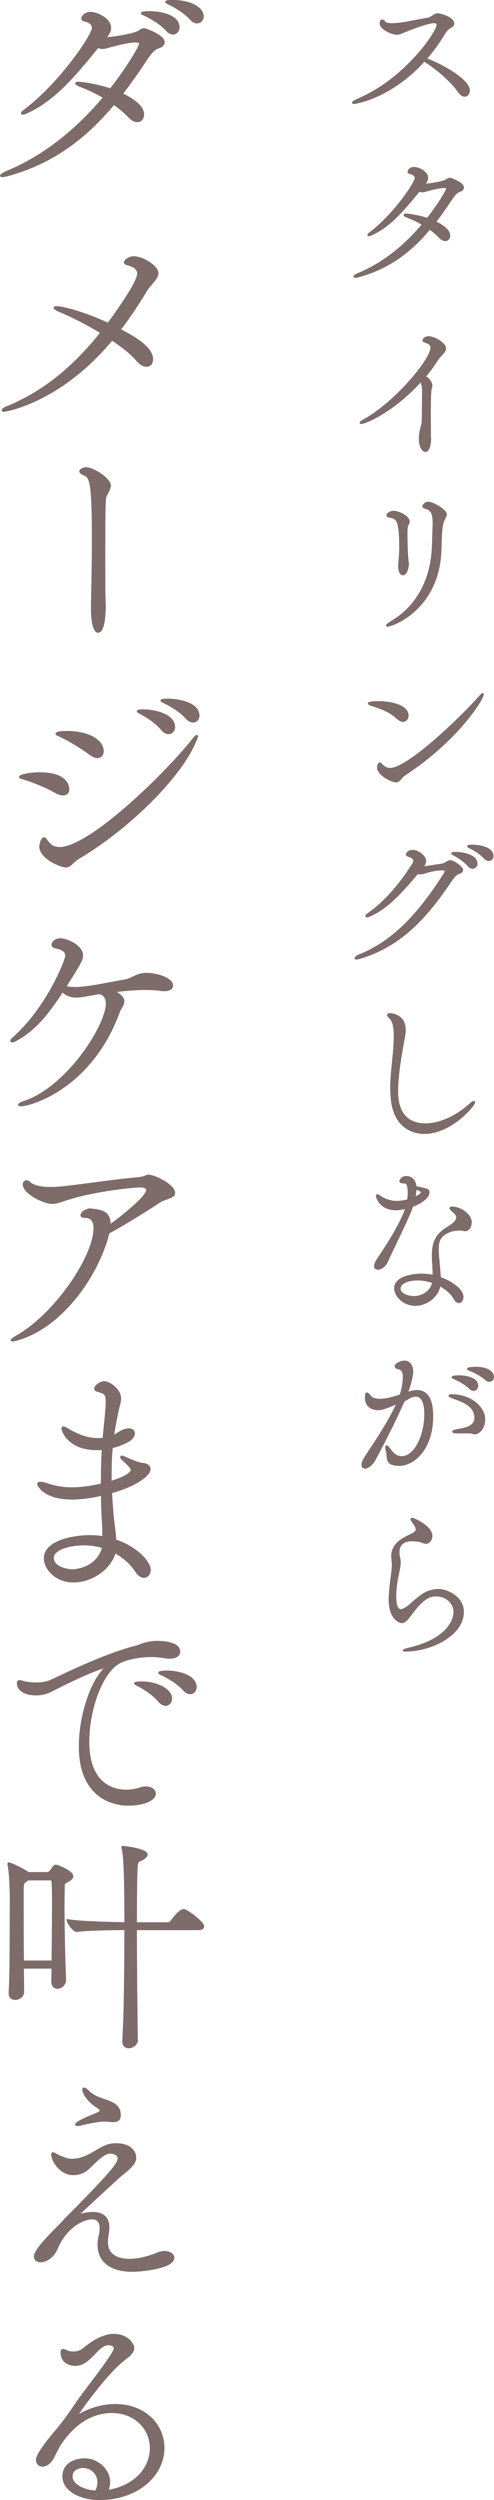 <?xml version="1.0" encoding="UTF-8"?>
<svg id="_レイヤー_2" data-name="レイヤー 2" xmlns="http://www.w3.org/2000/svg" viewBox="0 0 107.32 542.71">
  <defs>
    <style>
      .cls-1 {
        fill: #7d6c69;
        stroke: #7d6c69;
        stroke-miterlimit: 10;
        stroke-width: .45px;
      }
    </style>
  </defs>
  <g id="_文字" data-name="文字">
    <g>
      <path class="cls-1" d="m101.85,19.66c0,.64-.4,1.11-.91,1.11-.37,0-.84-.27-1.24-.87-1.48-2.18-4.54-4.84-6.92-6.35-.3-.2-.5-.34-.61-.44-7.29,8.1-14.99,9.24-15.29,9.24-.1,0-.17,0-.17-.07,0-.13.47-.4,1.01-.64,10.35-4.33,17.34-14.68,17.34-16.2,0-.37-.2-.64-.81-.64-1.14,0-4.67,1.31-5.81,1.78-1.18.47-1.61.74-2.18.74-1.14,0-3.56-1.14-3.56-2.22,0-.47.17-.64.37-.64.17,0,.34.13.4.3.17.37.84.5,1.65.5.74,0,1.58-.1,2.32-.2,1.14-.13,4.17-.81,5.41-.97,1.01-.17,1.51-.97,2.25-.97.6,0,3.36.77,3.36,2.02,0,.2-.07.37-.3.54-.64.4-1.08.57-1.71,1.65-1.24,2.05-2.59,3.86-4.03,5.51,1.51.3,9.44,4.17,9.44,6.82Z"/>
      <path class="cls-1" d="m100.57,40.7c0,.3-.24.6-.81.77-.64.2-1.14.84-1.88,1.95-1.11,1.68-2.25,3.29-3.39,4.77,2.89,1.41,3.09,2.45,3.09,2.99s-.34.94-.84.94c-.34,0-.74-.17-1.18-.64-.6-.64-1.38-1.28-2.22-1.88-4.1,4.91-8.77,8.5-15.29,10.32-.44.13-.71.17-.87.17-.13,0-.17-.03-.17-.07,0-.1.34-.34.91-.57,5.38-2.22,10.18-6.15,14.01-10.75-1.11-.67-2.29-1.21-3.39-1.65-.44-.17-.64-.3-.64-.37s.1-.1.3-.1c.24,0,2.39.2,4.67.97,2.55-3.26,4.27-6.18,4.27-6.62,0-.24-.2-.34-.67-.34-1.01,0-3.12.54-4.03.81-.3.1-.54.13-.74.13-.24,0-.4-.03-.64-.2-3.76,4.67-6.59,7.83-10.35,9.54-.27.13-.47.17-.57.17-.07,0-.1,0-.1-.03,0-.1.13-.24.44-.47,5.14-3.86,9.84-10.85,9.84-11.89,0-.6-.54-.94-1.28-1.11-.2-.03-.27-.13-.27-.27,0-.34.5-.81,1.21-.81.84,0,2.82.84,2.82,2.18,0,.47-.3.94-.7,1.44l-.07.07c.57-.03,4.1-.44,5.01-1.04.27-.2.5-.3.71-.3s2.82.97,2.82,1.88Z"/>
      <path class="cls-1" d="m96.67,75.64c0,.81-1.11,1.51-1.65,2.35-.77,1.24-1.71,2.55-2.82,3.83.87.27,1.51,1.24,1.51,1.95,0,.17-.03.3-.1.4-.2.37-.24,2.99-.24,5.51s.03,4.94.03,5.04c.03.27.03.5.03.71,0,.44-.17,2.45-1.01,2.45-.54,0-1.21-.94-1.21-2.69,0-.47.07-1.01.17-1.58.24-1.34.44-1.01.47-2.49.03-2.39.03-4.03.07-6.01,0-.87-.13-1.98-.47-2.49-6.01,6.69-12.16,9.21-13,9.21-.07,0-.1-.03-.1-.07,0-.07.27-.3.61-.47,6.85-3.73,14.78-13.17,14.78-15.83,0-.64-.44-1.01-1.44-1.31-.24-.07-.3-.17-.3-.27s.3-.67,1.11-.67c1.24,0,3.56,1.38,3.56,2.42Z"/>
      <path class="cls-1" d="m95.7,118.95c-.27,13.37-10.65,16.87-11.52,16.87-.07,0-.1,0-.1-.03,0-.1.34-.4,1.34-1.01,5.01-3.06,8.37-8.7,8.63-16.16.07-1.44.07-2.49.13-4.1.03-.37.03-.71.03-1.01,0-2.38-.6-2.92-1.78-3.29-.3-.1-.47-.2-.47-.34,0-.03.34-.74,1.08-.74.91,0,3.8,1.58,3.8,2.55,0,.2-.1.4-.2.61-.57,1.01-.84,1.65-.94,6.65Zm-7.09,3.49c0,.64-.34,2.22-1.08,2.22-.4,0-.81-.57-.81-1.75,0-.17,0-.34.03-.54.13-1.48.2-2.52.2-3.63,0-6.08-.74-6.28-2.28-6.59-.3-.03-.5-.13-.5-.3,0-.1.37-.74,1.41-.74.87,0,3.19.97,3.19,2.12,0,.3-.17.5-.24.67-.2.44-.23,1.04-.23,1.51,0,2.25.03,4.37.23,6.32.03.3.07.5.07.71Z"/>
      <path class="cls-1" d="m88.54,155.31c0,.64-.4,1.18-.97,1.18-.34,0-.71-.17-1.14-.54-1.92-1.75-3.66-2.25-5.95-3.02-.24-.1-.34-.17-.34-.24,0-.13.97-.27,2.05-.27,2.96,0,6.35.91,6.35,2.89Zm-.6,12.8c-.44.3-.71.64-.94.91-.27.3-.5.6-.94.6-1.01,0-3.93-1.55-3.93-2.99,0-.44.27-.91.37-.91s.2.1.37.27c.5.57,1.08.94,1.88.94,4.03,0,16.19-11.86,19.52-15.72.34-.37.5-.54.57-.54.03,0,.03.03.03.07,0,.97-5.41,9.81-16.93,17.37Z"/>
      <path class="cls-1" d="m100.4,188.84c0,.27-.24.54-.87.74-.64.2-1.31,1.14-1.95,2.12-5.34,7.86-10.75,13.57-19.32,16.2-.4.13-.67.17-.84.17-.13,0-.17-.03-.17-.07,0-.13.34-.4.91-.64,7.46-2.99,13.07-9.24,18.31-17.47.17-.27.37-.57.37-.77,0-.24-.2-.4-.91-.4-.34,0-1.68.03-3.86.74-.3.1-.57.13-.84.13-.2,0-.37-.03-.54-.1-3.86,4.6-6.72,7.66-10.42,9.27-.24.1-.44.17-.57.17-.07,0-.1-.03-.1-.07,0-.1.13-.27.44-.47,3.56-2.49,6.72-6.12,9.64-10.68.24-.34.3-.64.3-.87,0-.57-.54-.87-1.28-1.08-.17-.07-.3-.17-.3-.3,0-.17.4-.74,1.24-.74,1.24,0,2.72,1.24,2.72,2.15,0,.5-.27.94-.67,1.45.84-.07,2.86-.4,4.37-.64.44-.07.61-.2,1.01-.44.34-.2.54-.3.74-.3.64,0,2.59,1.34,2.59,1.92Zm3.09-1.38c0,.54-.37.91-.84.91-.27,0-.57-.13-.87-.47-.91-1.08-2.12-1.81-3.02-2.32-.2-.1-.5-.24-.5-.3,0-.13.71-.13.77-.13.97,0,4.47.37,4.47,2.32Zm3.5-1.65c0,.5-.37.87-.81.87-.27,0-.57-.13-.87-.44-.94-1.04-2.15-1.75-3.09-2.22-.2-.1-.5-.23-.5-.3,0-.13.67-.13.94-.13,1.68,0,4.33.57,4.33,2.22Z"/>
      <path class="cls-1" d="m92.2,245.92c-3.46,0-6.25-2.12-6.96-6.45-.17-1.11-.24-2.22-.24-3.33,0-3.73.77-7.53.77-11.26,0-1.85-.27-3.26-1.01-3.93-.3-.3-.44-.5-.44-.6,0-.13.13-.2.34-.2.27,0,3.26.13,3.26,3.46,0,.34-.03.71-.1,1.11-.34,2.12-1.55,7.76-1.55,12.1,0,1.61.07,7.26,6.18,7.26,2.99,0,6.65-1.54,10.01-4.6.2-.2.37-.27.44-.27s.1.03.1.1c0,.57-4.97,6.62-10.82,6.62Z"/>
      <path class="cls-1" d="m91.33,257.92c1.68.37,1.75.4,1.75,1.01s-.91,1.88-3.56,2.86c-.13.4-.27.81-.44,1.21-.97,2.42-4,8.57-5.07,10.92-.47.97-1.31,1.48-1.88,1.48-.37,0-.64-.17-.64-.6,0-.34.2-.84.64-1.48,3.8-5.61,5.48-9,6.18-11.16-1.31.3-1.81.34-2.25.34-3.53,0-4.17-2.72-4.17-2.86,0-.1.03-.17.1-.17.2,0,.57.3.67.37.57.44,2.08,1.08,3.46,1.08.94,0,1.95-.2,2.55-.37.07-.57.13-1.14.13-1.65,0-2.18-.61-2.22-.97-2.22-.54,0-.84-.07-.84-.3,0-.13.37-.87,1.24-.87,1.91,0,2.02,1.95,2.02,2.15l1.08.27Zm8.67,8.97c-.4,0-1.65.1-2.22.34-2.22.87-2.69,2.05-2.69,3.9,0,.57.03,1.18.1,1.88,0,0,.27,2.89.37,4.4,2.52.87,4.91,2.62,4.91,4.13,0,.64-.34,1.11-.77,1.11-.3,0-.67-.24-.97-.81-.57-1.04-1.75-2.12-3.23-2.89-.4,2.49-2.86,4.3-5.28,4.3-2.59,0-4.37-2.05-4.37-3.59,0-2.39,3.8-2.96,5.75-2.96.91,0,1.78.1,2.62.3,0-1.48-.17-3.02-.17-4.34v-.2c0-2.72.74-4.44,3.23-5.95,1.24-.74,2.05-1.48,2.05-2.22,0-.3-.13-.6-.4-.91-.2-.24-.64-.57-.74-.67-.2-.2-.3-.34-.3-.44s.1-.13.34-.13c1.61,0,4.03,1.45,4.03,3.23,0,.91-.57,1.68-1.14,1.68-.3,0-.64-.13-.97-.17h-.13Zm-9.24,10.85c-2.72,0-3.96,1.01-3.96,1.98,0,1.18,1.68,1.85,3.12,1.85,2.18,0,3.93-1.51,4.2-3.23-1.08-.37-2.22-.6-3.36-.6Zm-.77-17.67c.87-.37,1.68-.84,1.68-1.28,0-.2-.17-.34-1.41-.84,0,.61-.1,1.34-.27,2.12Z"/>
      <path class="cls-1" d="m82.09,305.9c-.77,0-2.59-.34-2.59-2.49,0-.67.07-.91.24-.91.13,0,.3.2.54.5.5.67,1.31.87,2.15.87,1.58,0,3.12-.47,4.6-.97.44-1.31.71-2.89.71-3.93s-.27-1.78-1.11-1.92c-.34-.07-.67-.23-.67-.5,0-.34,1.08-.97,1.91-.97,1.38,0,1.68,1.51,1.68,2.12,0,.94-.54,3.06-1.04,4.37-.03.13-.1.27-.17.4.77-.27,1.48-.5,2.25-.5,3.23,0,3.29,4.07,3.29,5.51,0,6.96-3.96,10.52-7.22,10.52-.54,0-1.04-.1-1.45-.23-1.24-.44-.87-1.65-1.11-2.55-.13-.5-.2-.84-.2-1.04,0-.13.03-.2.1-.2.13,0,.4.3.84.91.6.87,1.44,1.44,2.42,1.44,2.96,0,5.14-4.77,5.14-9.34,0-2.62-.74-4.03-2.05-4.03-.64,0-.97.1-2.65,1.11-1.54,3.56-4.23,8.9-6.35,12.83-.47.81-1.34,1.68-2.02,1.68-.34,0-.57-.2-.57-.6,0-.54.4-1.28.84-1.95,1.34-2.02,5.01-7.36,6.82-11.56-2.86,1.31-3.73,1.44-4.33,1.44Zm20.56,5.14c-.2-.1-.6-.1-1.28-.1-2.39,0-2.89,0-2.89-.17,0-.1.34-.2.84-.3,1.44-.3,3.96-.54,3.96-2.69,0-2.75-2.86-3.66-4.6-4.3-.74-.27-1.01-.44-1.01-.5s.17-.1.4-.1c4.23,0,7.12,2.69,7.12,5.24,0,1.92-1.21,3.02-2.08,3.02-.17,0-.34-.03-.47-.1Zm-.57-9.74c-1.01-.97-2.28-1.61-3.23-2.05-.2-.1-.5-.2-.5-.27,0-.2,1.31-.2,1.38-.2,1.92,0,3.93.6,3.93,2.02,0,.5-.34.91-.77.91-.24,0-.54-.13-.81-.4Zm3.43-1.92c-1.04-.94-2.32-1.54-3.29-1.95-.24-.1-.54-.17-.54-.27,0-.13.84-.24,1.61-.24,2.96,0,3.8,1.21,3.8,1.98,0,.47-.3.84-.77.84-.23,0-.5-.1-.81-.37Z"/>
      <path class="cls-1" d="m90.52,331.87c-.1-.7-.71-1.31-.87-1.61-.03-.07-.24-.34-.24-.47,0-.03.03-.1.13-.1.17,0,4.17,1.61,4.17,3.76,0,.77-.57,1.45-1.14,1.45-.37,0-.74-.17-1.08-.3-.44-.17-1.21-.24-1.91-.24-.87,0-3.02.1-3.02,2.66,0,.27.03.54.07.74.13.57.2,1.01.2,1.45,0,.74-.2,1.51-.5,3.06-.3,1.44-.47,2.96-.47,4.2,0,2.89.84,3.06,1.28,3.06.34,0,.74-.24,1.28-.57.81-.54,1.71-1.58,3.33-2.69.97-.71,2.29-1.11,3.49-1.11,1.78,0,5.31,1.48,5.31,4.74,0,5.04-6.96,8.4-12.53,8.4-.17,0-.27,0-.27-.03,0-.07.47-.24,1.58-.5,7.66-1.88,9.41-5.88,9.41-7.83,0-2.08-1.85-3.63-4.03-3.63-.81,0-1.65.23-2.39.81-1.58,1.18-2.12,2.12-3.7,4.1-.54.64-.94.91-1.31.91-.4,0-2.65-.71-2.65-4.84,0-1.85.37-4.43.61-6.32.03-.44.07-.77.07-1.14,0-.44-.03-.91-.1-1.54,0-.17-.03-.3-.03-.47,0-1.81,1.11-2.92,2.22-3.63.7-.44,1.54-.81,2.28-1.21.57-.3.84-.64.84-.97v-.1Z"/>
      <path class="cls-1" d="m35.56,9.15c0,.45-.35.91-1.21,1.16-.96.3-1.71,1.26-2.82,2.92-1.66,2.52-3.38,4.94-5.09,7.16,4.33,2.12,4.64,3.68,4.64,4.49s-.5,1.41-1.26,1.41c-.5,0-1.11-.25-1.76-.96-.91-.96-2.07-1.91-3.33-2.82-6.15,7.36-13.15,12.75-22.93,15.47-.66.2-1.06.25-1.31.25-.2,0-.25-.05-.25-.1,0-.15.5-.5,1.36-.86,8.06-3.33,15.27-9.22,21.02-16.13-1.66-1.01-3.43-1.81-5.09-2.47-.66-.25-.96-.45-.96-.55s.15-.15.45-.15c.35,0,3.58.3,7,1.46,3.83-4.89,6.4-9.27,6.4-9.93,0-.35-.3-.5-1.01-.5-1.51,0-4.69.81-6.05,1.21-.45.15-.81.2-1.11.2-.35,0-.6-.05-.96-.3-5.64,7.01-9.88,11.74-15.52,14.31-.4.2-.71.25-.86.25-.1,0-.15,0-.15-.05,0-.15.2-.35.66-.71,7.71-5.8,14.77-16.28,14.77-17.84,0-.91-.81-1.41-1.91-1.66-.3-.05-.4-.2-.4-.4,0-.5.76-1.21,1.81-1.21,1.26,0,4.23,1.26,4.23,3.28,0,.71-.45,1.41-1.06,2.17l-.1.1c.86-.05,6.15-.66,7.51-1.56.4-.3.76-.45,1.06-.45s4.23,1.46,4.23,2.82Zm3.23-3.23c0,.76-.55,1.36-1.21,1.36-.4,0-.86-.2-1.26-.66-1.41-1.56-3.33-2.62-4.74-3.33-.3-.15-.76-.3-.76-.4,0-.2,1.31-.25,1.66-.25,2.57,0,6.3.86,6.3,3.28Zm5.24-2.42c0,.81-.55,1.36-1.26,1.36-.4,0-.81-.2-1.26-.66-1.41-1.56-3.23-2.62-4.64-3.33-.3-.15-.76-.35-.76-.45,0-.2,1.01-.2,1.41-.2,3.98,0,6.5,1.61,6.5,3.28Z"/>
      <path class="cls-1" d="m34.2,59.29c0,1.21-1.61,2.37-2.37,3.63-1.92,3.18-3.88,6.1-5.85,8.67,2.77,1.41,7.06,3.78,7.06,6.4,0,.81-.45,1.41-1.21,1.41-.6,0-1.36-.4-2.17-1.36-1.11-1.31-3.08-2.87-5.34-4.38-11.19,13.56-23.13,15.52-23.49,15.52-.2,0-.25-.05-.25-.1,0-.2.45-.5,1.01-.71,7.66-3.12,14.31-8.42,20.46-16.18-2.97-1.81-6.25-3.48-9.02-4.64-.81-.35-1.16-.6-1.16-.76,0-.05.2-.1.45-.1,1.36,0,6.1,1.26,11.19,3.63,6.4-8.77,6.5-10.43,6.5-10.94,0-.96-.71-1.61-2.32-2.02-.4-.1-.55-.25-.55-.4,0-.4.96-1.11,1.87-1.11,2.07,0,5.19,2.07,5.19,3.43Z"/>
      <path class="cls-1" d="m19.98,131.72c.05-3.18.2-8.67.2-14.36,0-13.15-.5-13.91-2.12-14.46-.05-.05-.6-.25-.6-.6,0-.45,1.11-.66,1.16-.66,1.76,0,5.24,2.42,5.24,3.73,0,.76-.5,1.41-.71,1.92-.3.66-.5-1.06-.5,11.59,0,8.72,0,9.38.05,10.94,0,.55.05,1.06.05,1.56,0,1.06-.05,5.75-1.46,5.75-.65,0-1.31-1.56-1.31-4.99v-.4Z"/>
      <path class="cls-1" d="m14.84,171.29c0,.66-.35,1.16-1.16,1.16-.4,0-.96-.15-1.66-.55-2.02-1.16-5.19-2.42-7.26-3.02-.3-.05-.4-.15-.4-.25,0-.2,1.81-.76,4.28-.76,5.95,0,6.2,2.92,6.2,3.43Zm2.32,14.87c-.65.4-1.11.81-1.46,1.16-.4.4-.81.76-1.41.76-1.06,0-5.54-1.81-5.54-4.38,0-.1.25-1.71.81-1.71.25,0,.45.3.61.55.66,1.06,1.56,1.56,2.77,1.56,6.4,0,22.28-15.22,28.88-23.38.5-.66.81-.96.91-.96q.05,0,.05.05c0,.15-.15.6-.5,1.36-3.23,7.51-14.01,18.35-25.1,25Zm5.14-23.08c0,.71-.4,1.26-1.11,1.26-.45,0-1.11-.25-1.81-.81-1.81-1.36-4.79-3.12-6.75-3.98-.25-.1-.35-.2-.35-.25s.05-.4,2.22-.4c4.79,0,7.81,1.91,7.81,4.18Zm15.52-5.29c0,.76-.5,1.36-1.21,1.36-.45,0-.96-.25-1.41-.81-1.36-1.61-3.18-2.72-4.54-3.48-.3-.15-.71-.35-.71-.45,0-.15.55-.2,1.16-.2,2.42,0,6.7.96,6.7,3.58Zm5.29-2.47c0,.76-.5,1.31-1.16,1.31-.45,0-.96-.25-1.41-.76-1.41-1.56-3.28-2.62-4.69-3.33-.3-.15-.76-.35-.76-.45,0-.2,1.06-.2,1.41-.2,2.62,0,6.6.91,6.6,3.43Z"/>
      <path class="cls-1" d="m31.68,214.68c-2.12,0-4.59.2-6.95.5,1.41.86,2.07,1.41,2.07,2.22,0,.76-.71,1.46-.96,2.17-5.9,16.33-18.95,20.36-21.37,20.36-.2,0-.3-.05-.3-.1,0-.15.35-.4.91-.55,9.73-3.17,18.14-16.83,18.14-21.42,0-1.61-.96-2.17-1.66-2.27-1.31.2-2.52.45-3.53.6-.55.1-1.01.15-1.41.15-1.01,0-2.12-.25-3.07-1.21-3.33,5.14-6.05,8.42-10.08,10.63-.35.2-.66.3-.86.3-.1,0-.15-.05-.15-.1,0-.15.15-.35.5-.65,7.46-6.65,11.44-16.93,11.44-17.84,0-1.11-1.06-1.56-2.32-1.81-.4-.1-.66-.3-.66-.55,0-.55.66-1.21,1.71-1.21,1.21,0,4.69,1.36,4.69,3.53,0,.81-.25,1.41-3.68,6.8.55.15,1.21.25,2.12.25.6,0,1.36-.05,2.22-.15,2.67-.3,6.05-1.06,8.52-1.46,1.87-.3,2.62-1.46,4.89-1.46,2.07,0,5.49,1.01,5.49,2.57,0,.55-.55.96-1.71.96-.25,0-.5,0-.81-.05-.91-.15-1.96-.2-3.17-.2Z"/>
      <path class="cls-1" d="m37.82,258.98c0,.96-1.96,1.11-3.07,1.81-3.43,2.27-8.62,5.44-11.19,6.8-.1.35-.2.76-.3,1.16-2.92,9.73-10.63,19.35-19.2,21.92-.76.25-1.16.3-1.36.3-.1,0-.15,0-.15-.05,0-.1.4-.4.91-.71,8.62-4.79,17.08-17.49,17.08-23.59,0-1.91-.96-2.47-2.17-2.47-.45,0-.66-.15-.66-.35,0-.55,1.11-1.26,1.91-1.26.15,0,.3.05.4.05,2.12.25,3.78.6,3.78,3.07v.45c1.81-1.31,8.17-6.15,8.17-7.76,0-.6-.71-.81-1.51-.81-1.46,0-9.93.86-15.57,2.67-1.66.5-2.52.91-3.48.91-1.97,0-6.25-2.17-6.25-4.03,0-.35.25-.66.61-.66.2,0,.35.1.55.25.96.91,2.67,1.21,4.59,1.21.91,0,1.81-.05,2.77-.15,4.99-.55,11.44-1.56,15.93-1.92,2.17-.2,2.07-.6,2.57-.6,1.46,0,5.64,2.12,5.64,3.73Z"/>
      <path class="cls-1" d="m22.45,332.97c0-1.11-.05-2.22-.15-3.58-.1-1.61-.1-3.23-.15-4.94l-1.36.3c-1.26.25-3.17.55-5.19.55-6.1,0-7.31-3.02-7.31-3.12,0-.2.2-.3.5-.3s.81.1,1.21.25c1.97.66,3.68.96,5.59.96,1.36,0,3.58-.15,6.55-.86,0-2.62.05-5.24.2-7.71-.45.05-.91.05-1.36.05-6.05,0-7.41-3.98-7.41-4.49,0-.15.1-.2.2-.2.25,0,.66.25,1.01.45,1.01.6,3.53,2.07,6.45,2.07.35,0,.76,0,1.11-.05h.15c.05-.55.71-6.5.71-7.96,0-1.92-.5-1.97-1.61-2.37l-.35-.1c-.4-.1-.55-.25-.55-.45,0-.5.96-1.41,2.02-1.41.91,0,3.38,1.51,3.38,3.58,0,.81-.35,1.56-.55,2.67,0,0-.25,1.16-.25,1.21-.3,1.46-.55,2.87-.76,4.28.25-.1.45-.25.66-.35.96-.6,1.81-1.16,2.82-1.16s1.06.71,1.06.91c0,.96-1.16,1.97-4.79,2.97-.2,1.97-.25,3.88-.25,5.85v1.71c2.87-.86,4.59-1.87,4.59-2.67,0-.3-.4-.91-2.22-2.52-.05-.05-.05-.1-.05-.2s0-.15.15-.15c.1,0,.2.05.35.1,1.06.5,3.17,1.46,4.18,1.51.86.05,1.46.5,1.46,1.11,0,1.21-2.77,3.48-8.37,5.04.1,1.81.2,3.63.4,5.49l.3,2.57c.1.81.2,1.56.2,2.37,5.09,1.71,7.51,4.99,7.51,6.4,0,.86-.55,1.51-1.26,1.51-.5,0-1.06-.3-1.61-1.11-1.06-1.61-2.67-3.18-4.74-4.28-.86,3.48-4.89,6.4-8.97,6.4-3.73,0-6.2-2.72-6.2-5.04,0-3.58,6-4.79,9.73-4.79,1.01,0,2.02.05,2.97.25v-.76Zm-4.23,2.27c-2.97,0-6.75.96-6.75,2.92,0,2.27,3.43,2.72,4.13,2.72,2.17,0,5.9-1.21,6.8-5.04-1.26-.35-2.67-.6-4.18-.6Z"/>
      <path class="cls-1" d="m33.84,356.41c.71,0,5.09,0,5.09,2.12,0,.71-.66,1.31-2.02,1.31-.35,0-.76,0-1.16-.1-.91-.15-1.92-.25-2.87-.25-2.72,0-5.44.6-6.91,1.36-4.03,2.17-6.8,10.48-6.8,17.24,0,9.32,5.49,10.63,8.21,10.63,1.01,0,2.07-.15,3.12-.5.45-.15.86-.2,1.21-.2,1.16,0,1.92.61,1.92,1.36,0,1.31-2.47,2.37-5.8,2.37-1.11,0-10.48-.1-10.48-12.65,0-6.35,2.32-13.71,5.34-16.78.25-.25.35-.35.35-.4s0-.05-.05-.05c-.76,0-4.99,1.61-11.84,5.14-1.01.55-2.22.81-3.38.81-2.07,0-3.88-.86-3.88-2.47,0-.3.15-.4.35-.4.35,0,.81.2,1.11.25.71.15,1.56.25,2.52.25.86,0,1.76-.1,2.72-.4,1.26-.4,11.09-5.59,19-7.61.86-.2,1.66-.81,4.03-1.01h.2Zm.81,12.95c-1.36-1.61-3.17-2.72-4.54-3.48-.3-.15-.76-.35-.76-.45,0-.2,1.36-.2,1.46-.2,3.23,0,6.35,1.56,6.35,3.48,0,.81-.5,1.36-1.21,1.36-.4,0-.86-.2-1.31-.71Zm5.39-2.47c-1.41-1.56-3.28-2.62-4.69-3.33-.3-.15-.76-.3-.76-.45,0-.05.35-.25,1.71-.25,2.12,0,6.2.81,6.2,3.38,0,.76-.55,1.31-1.21,1.31-.4,0-.81-.2-1.26-.66Z"/>
      <path class="cls-1" d="m14.14,429.79c0,1.01-.91,1.71-1.66,1.71-.6,0-1.11-.4-1.11-1.41,0-.91.05-1.92.05-2.97h-6.45c0,1.92.05,3.73.05,5.29,0,.91-.91,1.51-1.71,1.51-.66,0-1.21-.35-1.21-1.26v-.15c.3-4.94.2-14.51.25-20.36,0-.6-.05-5.14-.45-7.16-.05-.2-.05-.3-.05-.35,0-.1,0-.15.05-.15.25,0,2.92,1.16,4.23,2.12h4.13c.25,0,.6-.2.76-.45.25-.35.55-.81.81-1.06.1-.05.2-.1.3-.1.35,0,3.58,1.26,3.58,2.32,0,.4-.5.76-1.16,1.11-.86.5-.66.35-.71,1.46,0,.66-.05,1.76-.05,3.07,0,4.89.15,13.1.35,16.73v.1Zm-2.72-3.98c.05-3.88.1-8.32.1-11.94,0-2.17,0-4.03-.1-5.29,0-.15-.05-.61-.35-.61h-4.99l-.2.15c-.66.5-.96.4-.96,2.07v3.07c0,3.23,0,8.06.05,12.55h6.45Zm18.29,17.04c0,.96-.96,1.56-1.76,1.56-.6,0-1.16-.35-1.16-1.26v-.15c.35-5.54.45-15.83.45-24.24-2.92,0-8.37.1-10.58.4h-.05c-.55,0-1.91-1.76-1.91-2.32,2.72.45,9.27.6,12.55.66,0-13.71-.4-15.42-.6-16.18-.05-.15-.05-.25-.05-.3s0-.1.1-.1c.15,0,5.14.55,5.14,1.66,0,.35-.4.71-1.01,1.06-.71.4-1.06.05-1.16,1.87-.1,1.76-.15,6.35-.15,12h7.06c.1,0,.5-.15.66-.4.2-.3,1.76-2.47,2.67-2.47.71,0,4.23,2.72,4.23,3.53,0,.25-.2.6-1.01.6h-13.61c0,7.81.1,17.29.2,24.04v.05Z"/>
      <path class="cls-1" d="m15.09,480.89c9.02-9.17,10.68-11.19,10.68-12.35s-1.71-1.26-1.76-1.26c-2.07,0-4.23,3.28-5.75,4.08-.81.45-1.61.6-2.32.6-2.82,0-4.59-2.92-4.59-4.28,0-.15.05-.25.15-.25.25,0,.76.4,1.46.71,1.21.45,1.76.71,2.57.71,1.71,0,3.17-.5,5.54-1.97,1.21-.71,2.42-1.41,4.08-1.41,3.98,0,4.23,2.52,4.23,2.87,0,1.71-2.37,3.12-3.68,4.33-7.01,6.45-9.12,8.37-8.92,8.37.05,0,.2-.05.5-.15.86-.3,1.87-.5,2.87-.5,1.76,0,3.38.7,3.38,3.12,0,.25,0,.5-.05.81-.1.76-.25,1.61-.25,2.42,0,3.17,2.87,3.83,4.89,3.83,1.66,0,3.73-.4,6.2-1.41.5-.2,1.01-.3,1.41-.3,1.16,0,1.92.6,1.92,1.26,0,2.12-6.96,2.82-8.87,2.82-4.89,0-7.36-2.22-7.36-5.64,0-1.01.2-1.81.35-2.47.1-.45.1-.81.1-1.16,0-1.56-.81-2.12-1.87-2.12-1.86,0-5.64,1.71-7.71,6.6-.81,1.86-2.37,2.72-3.43,2.72-.76,0-1.26-.35-1.26-1.06,0-1.26,2.77-4.13,5.44-6.8l2.02-2.12Zm9.42-20.46c-.6,0-1.36-.1-2.07-.1-1.01,0-3.73.55-4.89.86-.25.1-.5.1-.66.1-.2,0-.35,0-.35-.1s.2-.3.6-.55c1.26-.76,3.18-1.46,3.58-1.66.25-.1,1.16-.4,1.16-.86,0-.15-.15-.4-.5-.6-2.22-1.36-3.28-3.17-3.28-3.93,0-.15.05-.2.15-.2.2,0,.5.2,1.01.71,2.37,2.32,6.65,1.61,6.75,4.89.05,1.01-.3,1.46-1.51,1.46Z"/>
      <path class="cls-1" d="m23.91,540.67c6.25-1.31,8.87-5.49,8.87-9.22,0-4.38-3.58-7.86-8.42-7.86-6.5,0-10.08,5.24-11.19,6.8-.55.81-1.56,2.97-1.96,3.58-.66.91-1.36,1.26-1.97,1.26-.71,0-1.21-.5-1.21-1.26,0-1.31,3.38-5.34,4.08-6.15,1.61-1.87,3.02-3.88,4.59-6.2,1.61-2.37,5.24-6.85,7.46-10.23.45-.71.76-1.26.76-1.66,0-.71-.96-.86-1.36-.86-2.42,0-3.98,4.49-7.21,4.49-.96,0-2.97-.45-2.97-2.67,0-.4.1-.55.3-.55.25,0,.61.2,1.01.35.4.15.86.2,1.31.2.76,0,1.56-.25,2.17-.76.81-.7,3.73-3.07,6.55-3.07,3.07,0,4.23,2.17,4.23,2.82,0,.76-.66,1.51-1.71,2.27-4.49,3.38-10.68,12.45-10.68,12.6h.05s.1,0,.25-.1c2.42-1.46,5.34-2.37,8.21-2.37,6.25,0,10.43,4.23,10.43,9.32,0,5.95-5.7,11.09-13.96,11.09-3.93,0-7.76-1.86-7.76-4.89s2.97-3.73,4.59-3.73c2.87,0,5.34,2.32,5.34,4.99,0,.61-.15,1.26-.45,1.92l.66-.1Zm-2.52-1.81c0-1.86-1.46-3.33-3.33-3.33-1.21,0-2.52.6-2.52,2.07,0,1.81,2.57,3.12,5.29,3.28.4-.71.55-1.36.55-2.02Z"/>
    </g>
  </g>
</svg>